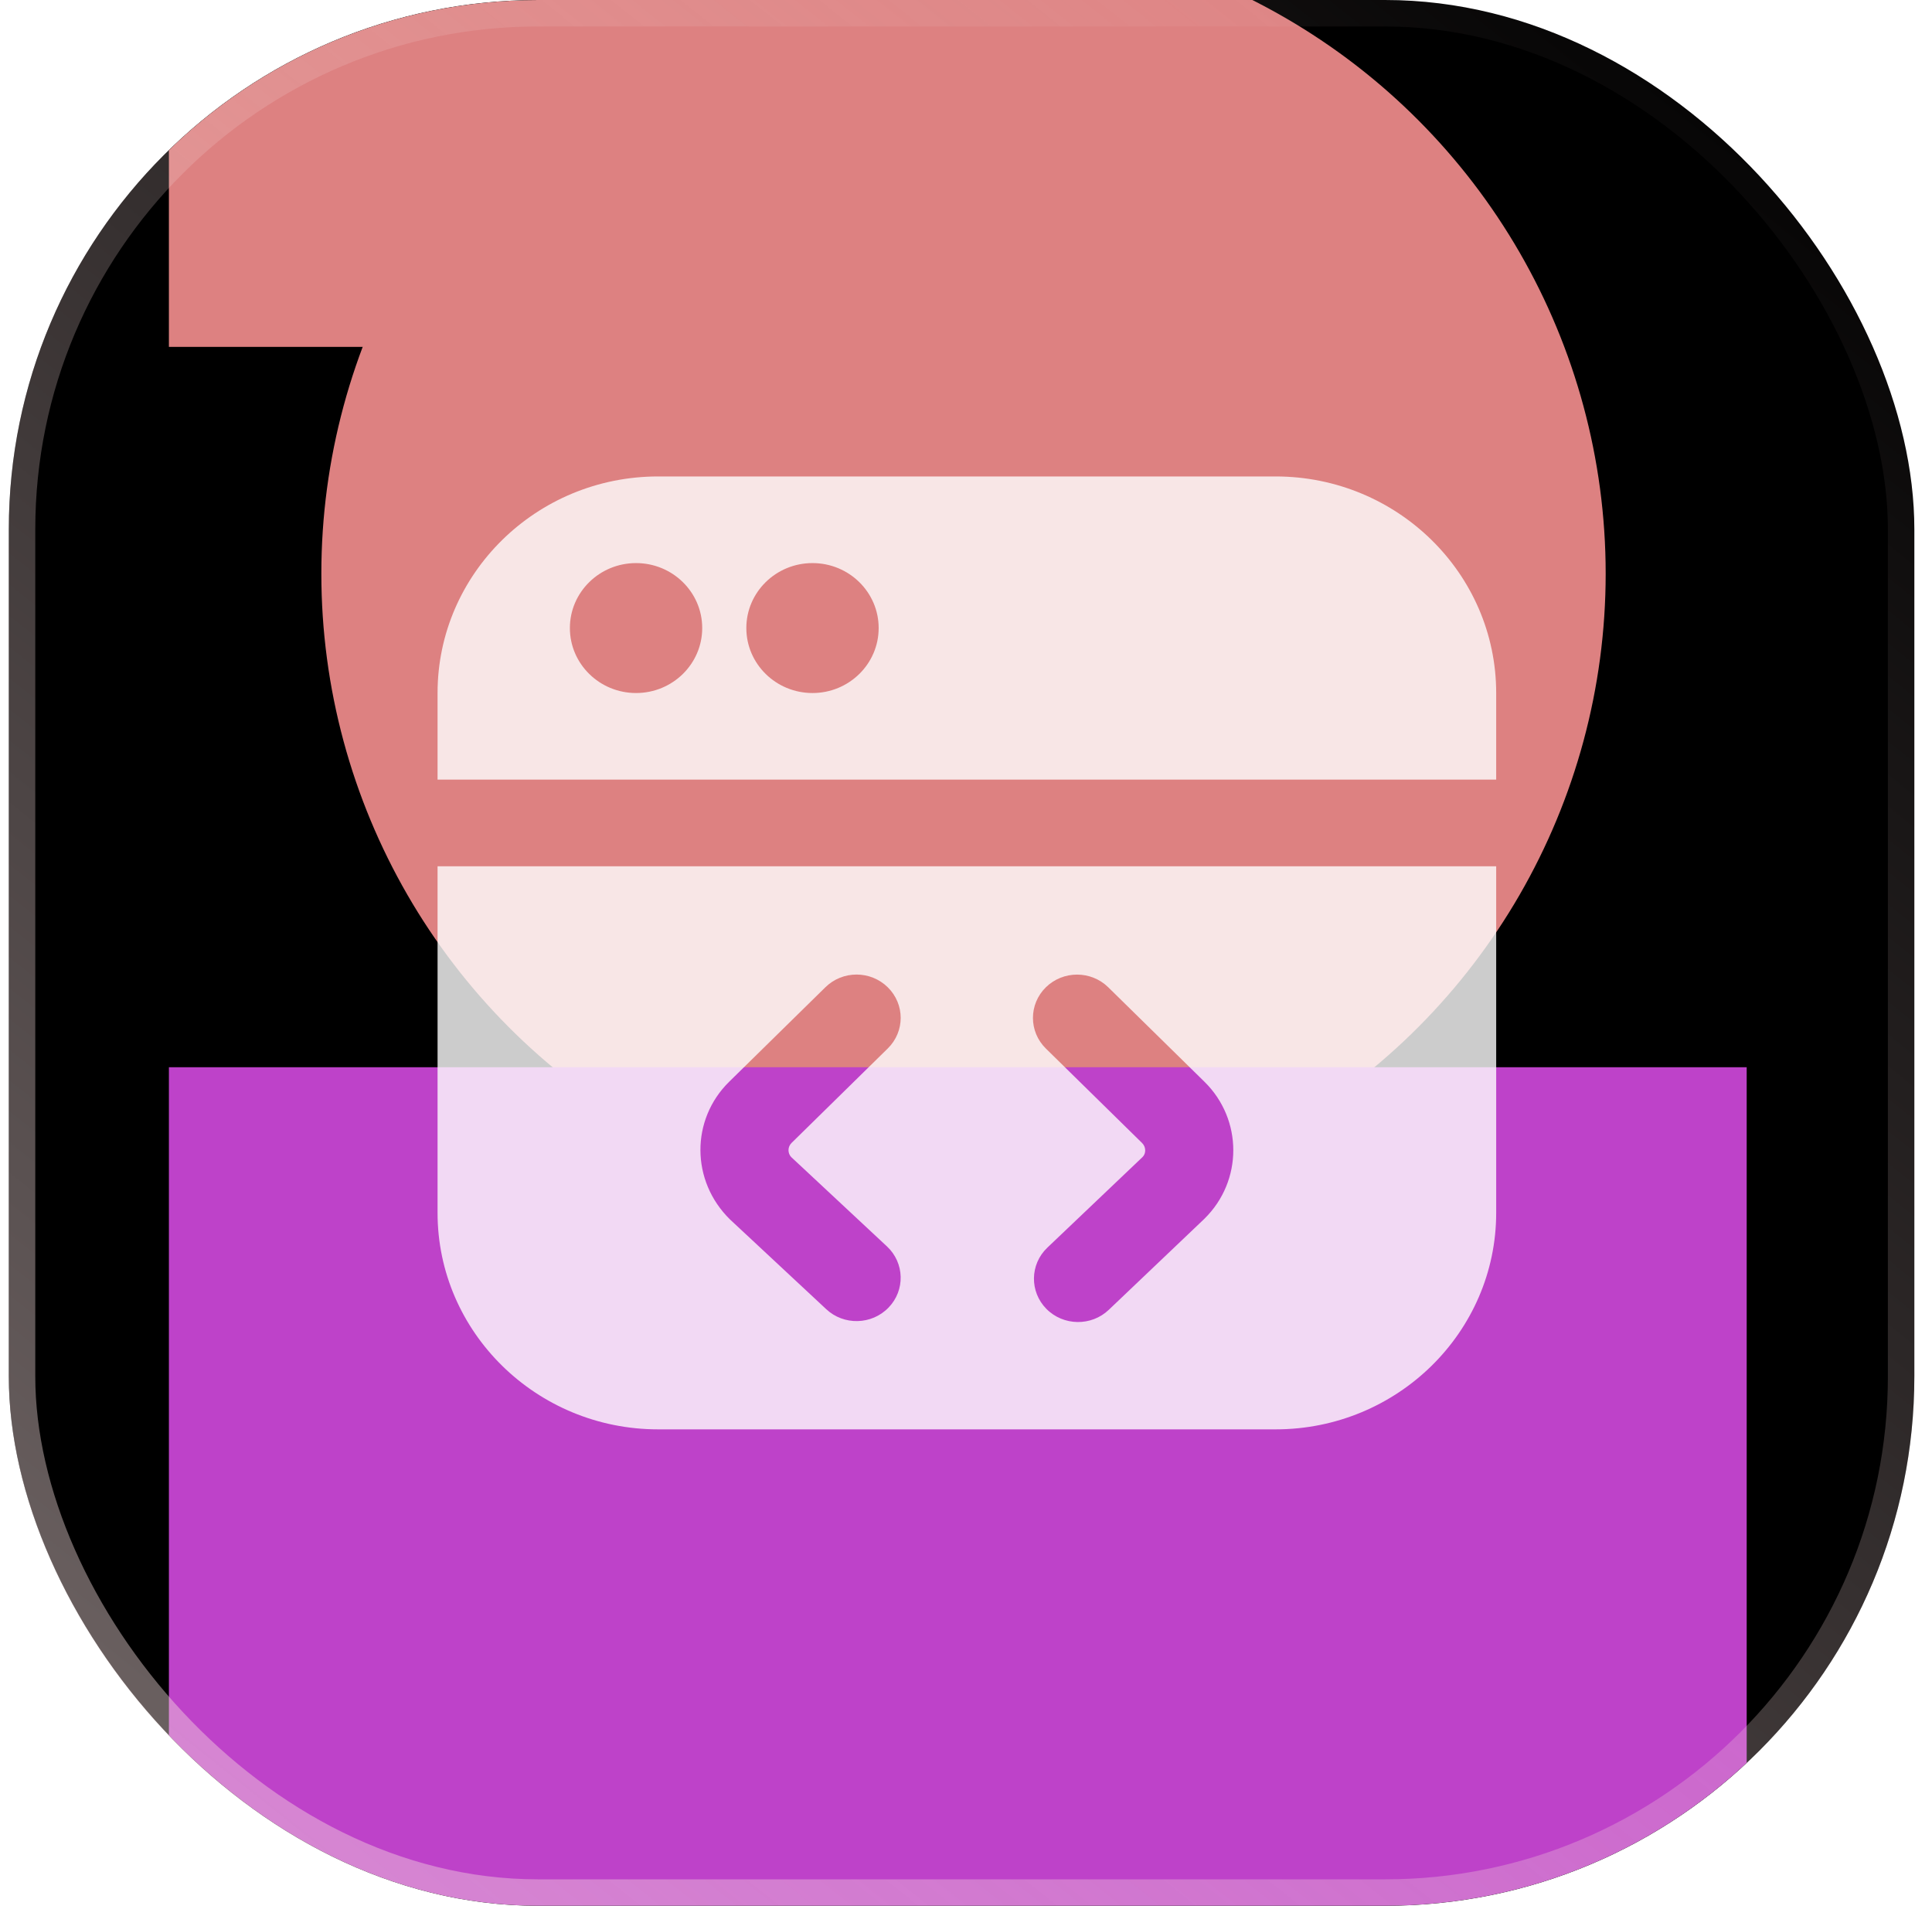 <svg width="73" height="72" viewBox="0 0 73 72" fill="none" xmlns="http://www.w3.org/2000/svg">
<g clip-path="url(#clip0_30_996)">
<rect x="0.333" width="72" height="72" rx="20" fill="black"/>
<g filter="url(#filter0_f_30_996)">
<circle cx="36.406" cy="21.672" r="24.264" fill="#DD8181"/>
</g>
<g filter="url(#filter1_f_30_996)">
<rect x="6.382" y="40.32" width="59.616" height="63.36" fill="#BE42C9"/>
</g>
<g filter="url(#filter2_f_30_996)">
<rect x="6.382" y="-4.464" width="29.808" height="17.568" fill="#DD8181"/>
</g>
<g filter="url(#filter3_b_30_996)">
<path d="M56.533 29.454V26.182C56.533 21.67 52.795 18 48.2 18H24.867C20.272 18 16.533 21.67 16.533 26.182V29.454H56.533ZM30.7 21.273C32.08 21.273 33.2 22.372 33.2 23.727C33.2 25.082 32.08 26.182 30.7 26.182C29.32 26.182 28.2 25.082 28.2 23.727C28.2 22.372 29.32 21.273 30.7 21.273ZM24.033 21.273C25.413 21.273 26.533 22.372 26.533 23.727C26.533 25.082 25.413 26.182 24.033 26.182C22.653 26.182 21.533 25.082 21.533 23.727C21.533 22.372 22.653 21.273 24.033 21.273ZM16.533 32.727V45.818C16.533 50.33 20.272 54 24.867 54H48.2C52.795 54 56.533 50.33 56.533 45.818V32.727H16.533ZM29.91 43.727L33.513 47.088C34.18 47.71 34.208 48.746 33.573 49.4C32.94 50.056 31.883 50.083 31.218 49.459L27.583 46.07C26.098 44.614 26.098 42.294 27.552 40.867L31.187 37.298C31.838 36.658 32.892 36.658 33.543 37.298C34.195 37.938 34.195 38.972 33.543 39.611L29.908 43.18C29.755 43.331 29.755 43.576 29.908 43.727H29.91ZM45.512 46.041L41.895 49.484C41.235 50.112 40.18 50.097 39.538 49.449C38.897 48.801 38.913 47.764 39.573 47.136L43.172 43.711C43.307 43.578 43.307 43.333 43.153 43.182L39.518 39.613C38.867 38.973 38.867 37.939 39.518 37.299C40.17 36.66 41.223 36.66 41.875 37.299L45.51 40.868C46.963 42.295 46.963 44.615 45.51 46.042L45.512 46.041Z" fill="white" fill-opacity="0.8"/>
</g>
</g>
<rect x="0.833" y="0.5" width="71" height="71" rx="19.5" stroke="url(#paint0_linear_30_996)" stroke-opacity="0.5"/>
<defs>
<filter id="filter0_f_30_996" x="-45.458" y="-60.192" width="163.728" height="163.728" filterUnits="userSpaceOnUse" color-interpolation-filters="sRGB">
<feFlood flood-opacity="0" result="BackgroundImageFix"/>
<feBlend mode="normal" in="SourceGraphic" in2="BackgroundImageFix" result="shape"/>
<feGaussianBlur stdDeviation="28.8" result="effect1_foregroundBlur_30_996"/>
</filter>
<filter id="filter1_f_30_996" x="-29.618" y="4.32" width="131.616" height="135.36" filterUnits="userSpaceOnUse" color-interpolation-filters="sRGB">
<feFlood flood-opacity="0" result="BackgroundImageFix"/>
<feBlend mode="normal" in="SourceGraphic" in2="BackgroundImageFix" result="shape"/>
<feGaussianBlur stdDeviation="18" result="effect1_foregroundBlur_30_996"/>
</filter>
<filter id="filter2_f_30_996" x="-22.418" y="-33.264" width="87.408" height="75.168" filterUnits="userSpaceOnUse" color-interpolation-filters="sRGB">
<feFlood flood-opacity="0" result="BackgroundImageFix"/>
<feBlend mode="normal" in="SourceGraphic" in2="BackgroundImageFix" result="shape"/>
<feGaussianBlur stdDeviation="14.4" result="effect1_foregroundBlur_30_996"/>
</filter>
<filter id="filter3_b_30_996" x="-28.867" y="-27.4" width="130.8" height="126.8" filterUnits="userSpaceOnUse" color-interpolation-filters="sRGB">
<feFlood flood-opacity="0" result="BackgroundImageFix"/>
<feGaussianBlur in="BackgroundImageFix" stdDeviation="22.7"/>
<feComposite in2="SourceAlpha" operator="in" result="effect1_backgroundBlur_30_996"/>
<feBlend mode="normal" in="SourceGraphic" in2="effect1_backgroundBlur_30_996" result="shape"/>
</filter>
<linearGradient id="paint0_linear_30_996" x1="68.334" y1="5.46128e-06" x2="3.333" y2="81.5" gradientUnits="userSpaceOnUse">
<stop stop-color="#F2D3D3" stop-opacity="0"/>
<stop offset="1" stop-color="#F6E0E0"/>
</linearGradient>
<clipPath id="clip0_30_996">
<rect x="0.333" width="72" height="72" rx="20" fill="white"/>
</clipPath>
</defs>
</svg>
